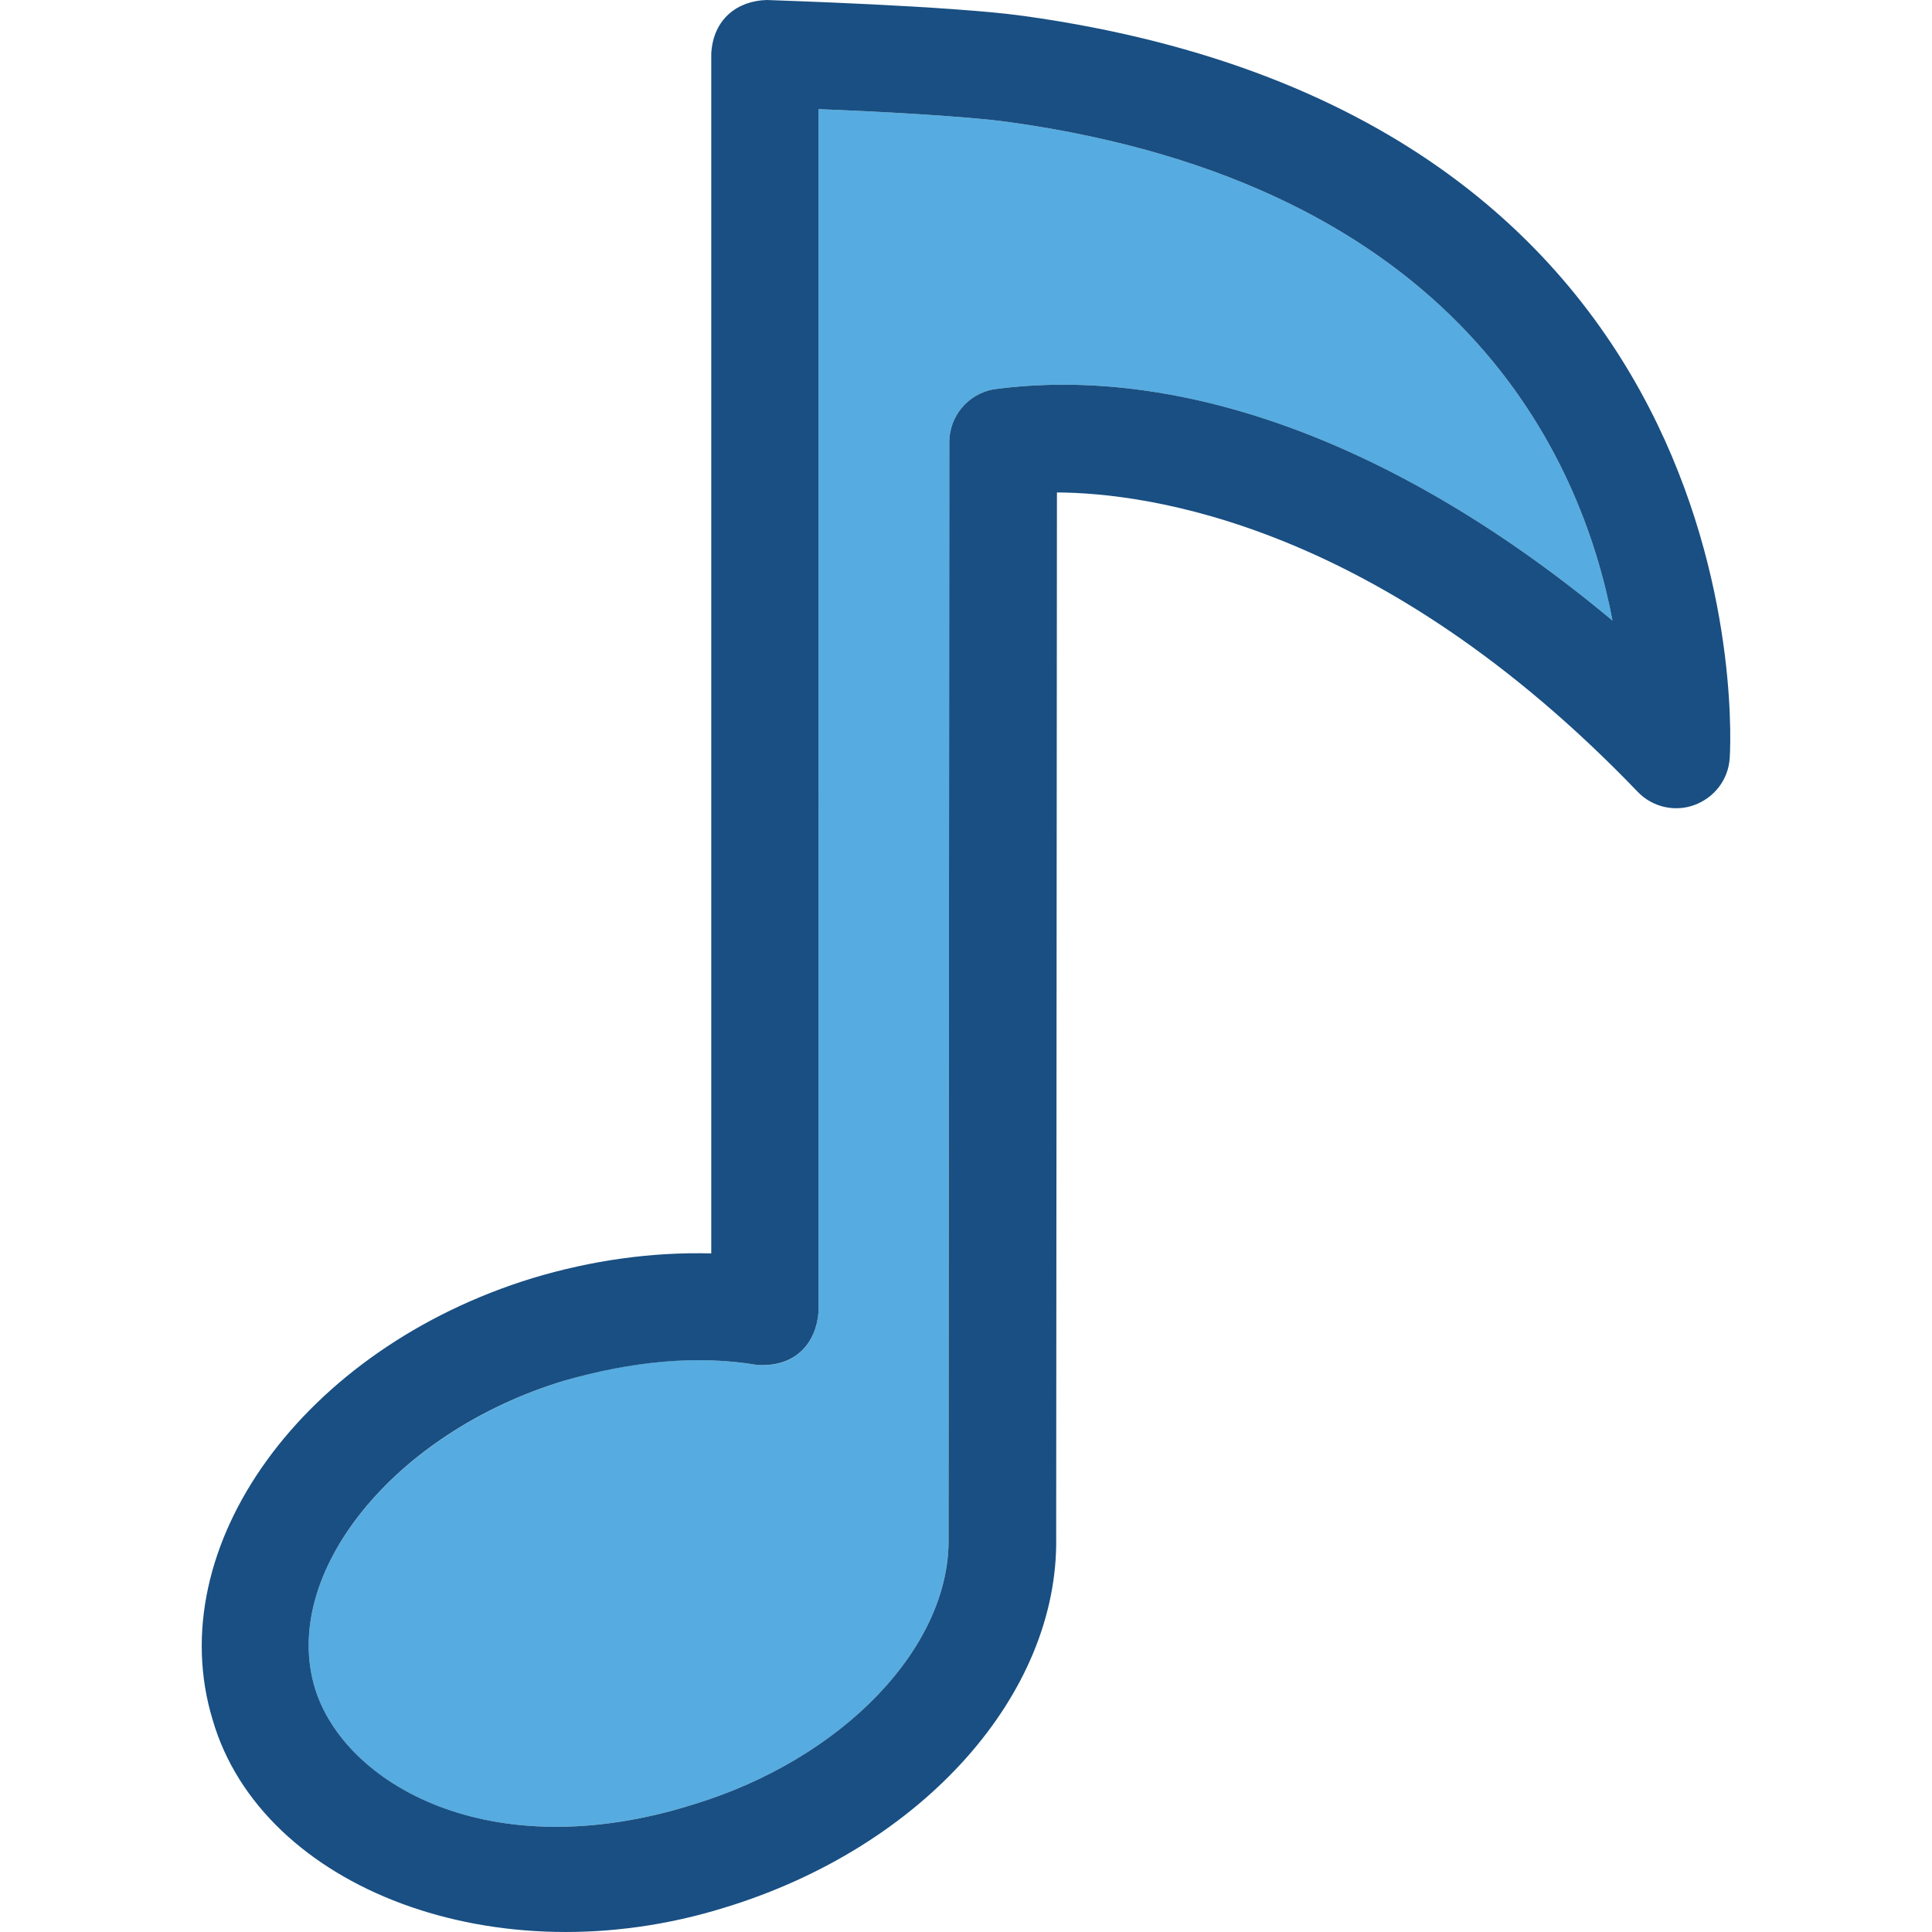 <?xml version="1.0" encoding="iso-8859-1"?>
<!-- Uploaded to: SVG Repo, www.svgrepo.com, Generator: SVG Repo Mixer Tools -->
<svg height="800px" width="800px" version="1.1" id="Layer_1" xmlns="http://www.w3.org/2000/svg" xmlns:xlink="http://www.w3.org/1999/xlink" 
	 viewBox="0 0 508.042 508.042" xml:space="preserve">
<path style="fill:#56ACE0;" d="M265.333,32.1c-11.6-1.6-34.9-2.8-50.1-3.4V345c-0.6,7.9-5.8,14.8-16.3,13.9
	c-15.6-2.6-32.6-1.1-50.7,4.2c-44.7,13.7-74.6,50.7-65.4,80.9c7.7,25,45.7,47.4,99.5,30.5c39.4-12,67.6-41.5,67.1-70.1l0.2-288.1
	c0-6.8,4.8-12.6,11.5-13.9c49-6.7,106.7,13.9,162.9,60.8C415.734,119.8,383.734,48.6,265.333,32.1z"/>
<path style="fill:#194F82;" d="M269.234,4.2c-19.5-2.7-65.7-4.1-67.6-4.2c-7.6,0.2-14.1,4.9-14.6,14.1v315.5
	c-15.6-0.4-31.4,1.8-47,6.5c-60.3,18.5-98,70.6-84.1,116.2c12.9,44.3,74.7,68,134.7,49.3c52-15.9,87.8-56.1,87.1-97.4l0.2-274.7
	c23.6,0.1,84.9,8.1,152.7,78.7c3.8,4,9.7,5.4,14.9,3.5c5.2-1.9,8.9-6.6,9.3-12.2C455.034,197.9,465.734,31.5,269.234,4.2z
	 M261.134,102.4c-6.7,1.3-11.5,7.1-11.5,13.9l-0.2,288.1c0.5,28.6-27.7,58.1-67.1,70.1c-53.7,16.9-91.8-5.5-99.5-30.5
	c-9.2-30.2,20.7-67.3,65.4-80.9c18.1-5.2,35.1-6.8,50.7-4.2c10.5,0.8,15.7-6,16.3-13.9V28.7c15.2,0.6,38.5,1.8,50.1,3.4
	c118.4,16.5,150.4,87.7,158.7,131.1C367.833,116.3,310.234,95.7,261.134,102.4z"/>
</svg>